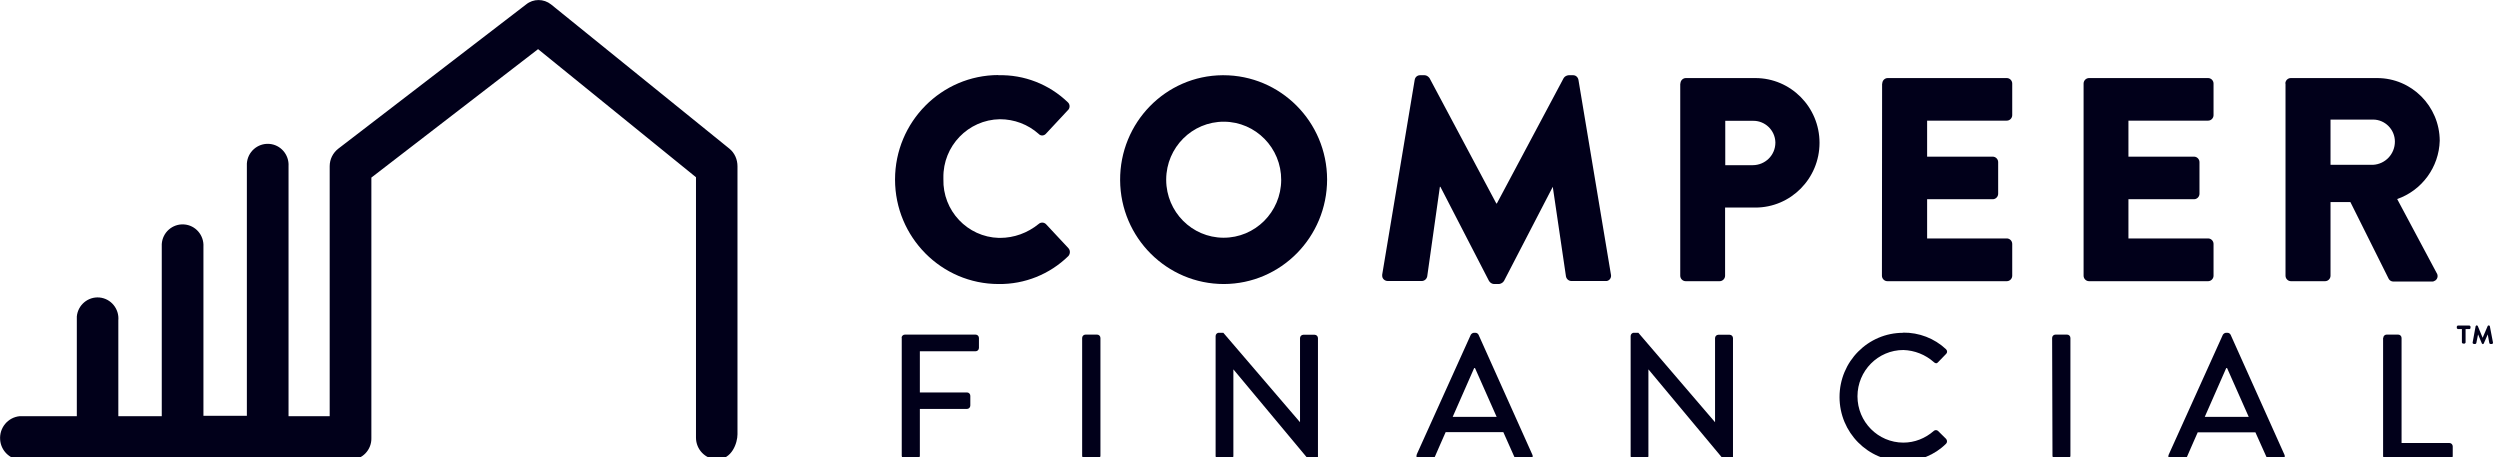 <svg width="257" height="47" viewBox="0 0 257 47" fill="none" xmlns="http://www.w3.org/2000/svg">
<g clip-path="url(#clip0_4658_2538)">
<path d="M71.547 18.219V44.99C71.547 46.194 72.487 47.178 73.68 47.233C75.253 47.233 75.813 45.519 75.813 44.644V17.088C75.813 16.395 75.524 15.72 74.982 15.283L56.651 0.456C55.892 -0.146 54.826 -0.146 54.085 0.456L34.778 15.283C34.218 15.72 33.892 16.377 33.892 17.088V42.783H29.662V17.088C29.735 15.903 28.849 14.863 27.656 14.79C26.481 14.717 25.45 15.611 25.378 16.814C25.378 16.906 25.378 16.997 25.378 17.088V42.747H20.913V25.367C20.985 24.182 20.099 23.143 18.906 23.07C17.731 22.997 16.701 23.89 16.629 25.094C16.629 25.185 16.629 25.276 16.629 25.367V42.783H12.164V32.936C12.272 31.75 11.404 30.693 10.229 30.583C9.054 30.474 8.006 31.349 7.897 32.535C7.897 32.662 7.897 32.79 7.897 32.936V42.783H2.04C0.811 42.893 -0.093 43.987 0.016 45.227C0.106 46.321 0.974 47.178 2.04 47.27H36.044C37.255 47.251 38.213 46.23 38.177 45.027V18.255L55.314 5.052L71.547 18.219Z" fill="#01001A"/>
<path d="M102.621 7.733C105.278 7.66 107.845 8.663 109.762 10.505C109.997 10.706 110.015 11.07 109.816 11.289C109.816 11.289 109.78 11.326 109.762 11.344L107.502 13.769C107.303 13.97 106.978 13.988 106.779 13.769C105.676 12.785 104.266 12.256 102.784 12.256C99.53 12.31 96.927 15.009 96.981 18.274C96.981 18.31 96.981 18.347 96.981 18.401C96.891 21.666 99.458 24.365 102.675 24.456C102.711 24.456 102.766 24.456 102.802 24.456C104.248 24.456 105.64 23.945 106.761 23.034C106.978 22.833 107.303 22.833 107.52 23.034L109.834 25.514C110.033 25.733 110.033 26.079 109.834 26.316C107.918 28.195 105.333 29.234 102.657 29.198C96.782 29.198 92.01 24.383 92.01 18.456C92.01 12.529 96.782 7.715 102.657 7.715H102.621V7.733Z" fill="#01001A"/>
<path d="M125.76 7.733C131.635 7.733 136.407 12.511 136.426 18.438C136.426 24.365 131.689 29.18 125.814 29.198C119.957 29.198 115.185 24.438 115.149 18.529C115.112 12.603 119.831 7.77 125.688 7.733C125.706 7.733 125.742 7.733 125.76 7.733ZM125.76 24.438C129.032 24.456 131.689 21.794 131.707 18.511C131.725 15.21 129.086 12.53 125.832 12.511C122.56 12.493 119.903 15.156 119.885 18.438C119.885 18.456 119.885 18.493 119.885 18.511C119.903 21.776 122.524 24.42 125.76 24.438Z" fill="#01001A"/>
<path d="M145.434 8.208C145.47 7.934 145.705 7.733 145.976 7.733H146.446C146.645 7.733 146.826 7.861 146.953 8.025L153.822 20.919H153.876L160.746 8.025C160.854 7.861 161.035 7.752 161.252 7.733H161.722C161.993 7.733 162.21 7.934 162.264 8.208L165.608 28.25C165.663 28.541 165.482 28.833 165.174 28.888C165.138 28.888 165.084 28.888 165.03 28.888H161.541C161.27 28.888 161.035 28.687 160.981 28.414L159.625 19.204L154.617 28.87C154.509 29.052 154.328 29.161 154.111 29.198H153.569C153.352 29.18 153.171 29.052 153.063 28.87L148.073 19.204H148.019L146.718 28.414C146.663 28.687 146.428 28.888 146.157 28.888H142.668C142.361 28.888 142.108 28.669 142.09 28.377C142.09 28.323 142.09 28.286 142.09 28.231L145.434 8.189V8.208Z" fill="#01001A"/>
<path d="M172.748 8.591C172.748 8.281 173.001 8.025 173.308 8.025H180.448C184.082 8.025 187.047 10.998 187.047 14.682C187.047 18.347 184.1 21.338 180.448 21.338H177.339V28.341C177.339 28.651 177.086 28.906 176.779 28.906H173.29C172.983 28.906 172.729 28.651 172.729 28.341V8.591H172.748ZM180.177 16.98C181.461 16.98 182.509 15.958 182.509 14.664C182.509 14.664 182.509 14.645 182.509 14.627C182.473 13.369 181.425 12.384 180.177 12.42H177.357V16.98H180.177Z" fill="#01001A"/>
<path d="M193.498 8.591C193.498 8.281 193.751 8.025 194.058 8.025H206.297C206.604 8.025 206.857 8.281 206.857 8.591V11.837C206.857 12.147 206.604 12.402 206.297 12.402H198.108V16.104H204.851C205.158 16.104 205.411 16.36 205.411 16.67V19.916C205.411 20.226 205.158 20.481 204.851 20.481H198.108V24.511H206.297C206.604 24.511 206.857 24.767 206.857 25.077V28.341C206.857 28.651 206.604 28.906 206.297 28.906H194.022C193.715 28.906 193.462 28.651 193.462 28.341L193.48 8.591H193.498Z" fill="#01001A"/>
<path d="M214.193 8.591C214.193 8.281 214.446 8.025 214.754 8.025H226.992C227.299 8.025 227.552 8.281 227.552 8.591V11.837C227.552 12.147 227.299 12.402 226.992 12.402H218.803V16.104H225.546C225.853 16.104 226.106 16.36 226.106 16.67V19.916C226.106 20.226 225.853 20.481 225.546 20.481H218.803V24.511H226.992C227.299 24.511 227.552 24.767 227.552 25.077V28.341C227.552 28.651 227.299 28.906 226.992 28.906H214.754C214.446 28.906 214.193 28.651 214.193 28.341V8.591Z" fill="#01001A"/>
<path d="M234.933 8.591C234.933 8.281 235.186 8.025 235.493 8.025H244.369C247.912 8.025 250.786 10.907 250.804 14.463C250.732 17.18 248.979 19.569 246.43 20.463L250.479 28.049C250.66 28.305 250.606 28.651 250.352 28.833C250.244 28.906 250.117 28.961 249.973 28.943H246.032C245.833 28.943 245.652 28.833 245.562 28.669L241.621 20.773H239.578V28.341C239.578 28.651 239.325 28.906 239.018 28.906H235.511C235.204 28.906 234.951 28.651 234.951 28.341V8.591H234.933ZM243.953 16.943C245.219 16.87 246.195 15.831 246.195 14.554C246.195 13.314 245.182 12.293 243.953 12.293H239.578V16.943H243.953Z" fill="#01001A"/>
<path d="M92.681 34.743C92.681 34.542 92.843 34.397 93.024 34.397H100.291C100.49 34.397 100.635 34.561 100.635 34.743V35.764C100.635 35.965 100.472 36.111 100.291 36.111H94.561V40.342H99.405C99.604 40.342 99.749 40.506 99.749 40.688V41.691C99.749 41.892 99.586 42.038 99.405 42.038H94.561V46.852C94.561 47.053 94.398 47.199 94.217 47.199H93.042C92.843 47.199 92.699 47.035 92.699 46.852V34.725L92.681 34.743Z" fill="#01001A"/>
<path d="M111.245 34.743C111.245 34.542 111.408 34.397 111.589 34.397H112.782C112.981 34.397 113.125 34.561 113.125 34.743V46.852C113.125 47.053 112.962 47.199 112.782 47.199H111.589C111.39 47.199 111.245 47.035 111.245 46.852V34.743Z" fill="#01001A"/>
<path d="M124.965 34.541C124.965 34.358 125.128 34.194 125.308 34.212H125.76L133.642 43.404V34.759C133.642 34.559 133.805 34.413 133.985 34.413H135.142C135.341 34.413 135.486 34.577 135.486 34.759V47.087C135.486 47.27 135.323 47.434 135.142 47.416H134.672L126.791 37.969V46.887C126.791 47.087 126.628 47.233 126.447 47.233H125.308C125.109 47.233 124.965 47.069 124.965 46.887V34.559V34.541Z" fill="#01001A"/>
<path d="M145.63 46.739L151.198 34.411C151.27 34.302 151.379 34.229 151.505 34.211H151.686C151.813 34.211 151.939 34.302 151.994 34.411L157.525 46.739C157.616 46.904 157.543 47.086 157.399 47.177C157.344 47.214 157.272 47.214 157.218 47.214H156.079C155.898 47.214 155.717 47.104 155.663 46.94L154.542 44.423H148.613C148.252 45.262 147.872 46.083 147.51 46.94C147.438 47.104 147.275 47.214 147.095 47.214H145.956C145.775 47.214 145.63 47.104 145.612 46.922C145.612 46.849 145.612 46.794 145.648 46.739H145.63ZM153.856 42.855L151.632 37.84H151.542L149.336 42.855H153.874H153.856Z" fill="#01001A"/>
<path d="M167.63 34.541C167.63 34.358 167.793 34.194 167.973 34.212H168.425L176.307 43.404V34.759C176.307 34.559 176.47 34.413 176.65 34.413H177.807C178.006 34.413 178.151 34.577 178.151 34.759V47.087C178.151 47.27 177.988 47.434 177.807 47.416H177.337L169.456 37.969V46.887C169.456 47.087 169.293 47.233 169.112 47.233H167.973C167.774 47.233 167.63 47.069 167.63 46.887V34.559V34.541Z" fill="#01001A"/>
<path d="M195.648 34.194C197.275 34.176 198.848 34.778 200.041 35.89C200.186 36.018 200.204 36.236 200.077 36.364C200.077 36.364 200.059 36.382 200.041 36.401L199.246 37.221C199.119 37.385 198.957 37.385 198.794 37.221C197.926 36.455 196.823 36.018 195.667 35.981C193.063 35.981 190.948 38.115 190.948 40.741C190.948 43.367 193.063 45.501 195.667 45.501C196.823 45.501 197.926 45.063 198.794 44.297C198.92 44.188 199.101 44.188 199.228 44.297L200.059 45.118C200.186 45.264 200.186 45.483 200.059 45.61C198.884 46.777 197.293 47.416 195.648 47.416C192.033 47.416 189.104 44.461 189.104 40.814C189.104 37.167 192.033 34.212 195.648 34.212V34.176V34.194Z" fill="#01001A"/>
<path d="M210.959 34.743C210.959 34.542 211.122 34.397 211.302 34.397H212.496C212.694 34.397 212.839 34.561 212.839 34.743V46.852C212.839 47.053 212.676 47.199 212.496 47.199H211.339C211.14 47.199 210.995 47.035 210.995 46.852L210.959 34.743Z" fill="#01001A"/>
<path d="M222.943 46.739L228.511 34.411C228.583 34.302 228.692 34.229 228.818 34.211H228.999C229.126 34.211 229.252 34.302 229.307 34.411L234.838 46.739C234.929 46.904 234.856 47.086 234.712 47.177C234.657 47.214 234.585 47.214 234.531 47.214H233.392C233.211 47.214 233.03 47.104 232.976 46.94L231.855 44.442H225.926C225.565 45.281 225.185 46.101 224.823 46.958C224.751 47.123 224.588 47.232 224.408 47.232H223.269C223.088 47.25 222.925 47.141 222.907 46.958C222.907 46.885 222.907 46.812 222.943 46.739ZM231.169 42.855L228.945 37.84H228.855L226.649 42.855H231.187H231.169Z" fill="#01001A"/>
<path d="M245 34.743C245 34.542 245.163 34.397 245.344 34.397H246.537C246.736 34.397 246.881 34.561 246.881 34.743V45.539H251.798C251.996 45.539 252.141 45.703 252.141 45.886V46.889C252.141 47.089 251.978 47.235 251.798 47.235H245.326C245.127 47.235 244.982 47.071 244.982 46.889V34.725L245 34.743Z" fill="#01001A"/>
<path d="M253.083 35.215V33.829H252.667C252.667 33.829 252.559 33.775 252.559 33.72V33.574C252.559 33.574 252.613 33.465 252.667 33.465H253.86C253.86 33.465 253.969 33.519 253.969 33.574V33.72C253.969 33.72 253.932 33.829 253.878 33.829C253.878 33.829 253.878 33.829 253.86 33.829H253.462V35.215C253.462 35.215 253.408 35.325 253.354 35.325H253.191C253.191 35.325 253.083 35.27 253.083 35.197V35.215ZM254.186 35.215L254.493 33.538C254.493 33.538 254.547 33.446 254.601 33.446C254.601 33.446 254.692 33.465 254.71 33.501L255.216 34.723L255.74 33.501C255.74 33.501 255.812 33.446 255.849 33.446C255.849 33.446 255.957 33.483 255.957 33.538L256.282 35.233C256.282 35.233 256.246 35.361 256.192 35.361C256.192 35.361 256.192 35.361 256.174 35.361H256.011C256.011 35.361 255.903 35.325 255.903 35.27L255.74 34.376L255.324 35.325C255.324 35.325 255.27 35.379 255.234 35.379C255.234 35.379 255.162 35.343 255.144 35.325L254.746 34.376L254.565 35.27C254.565 35.27 254.511 35.361 254.457 35.361H254.312C254.312 35.361 254.186 35.325 254.186 35.252C254.186 35.233 254.186 35.215 254.186 35.197V35.215Z" fill="#01001A"/>
</g>
<defs>
<clipPath id="clip0_4658_2538">
<rect width="256.299" height="47.001" fill="white"/>
</clipPath>
</defs>
</svg>
